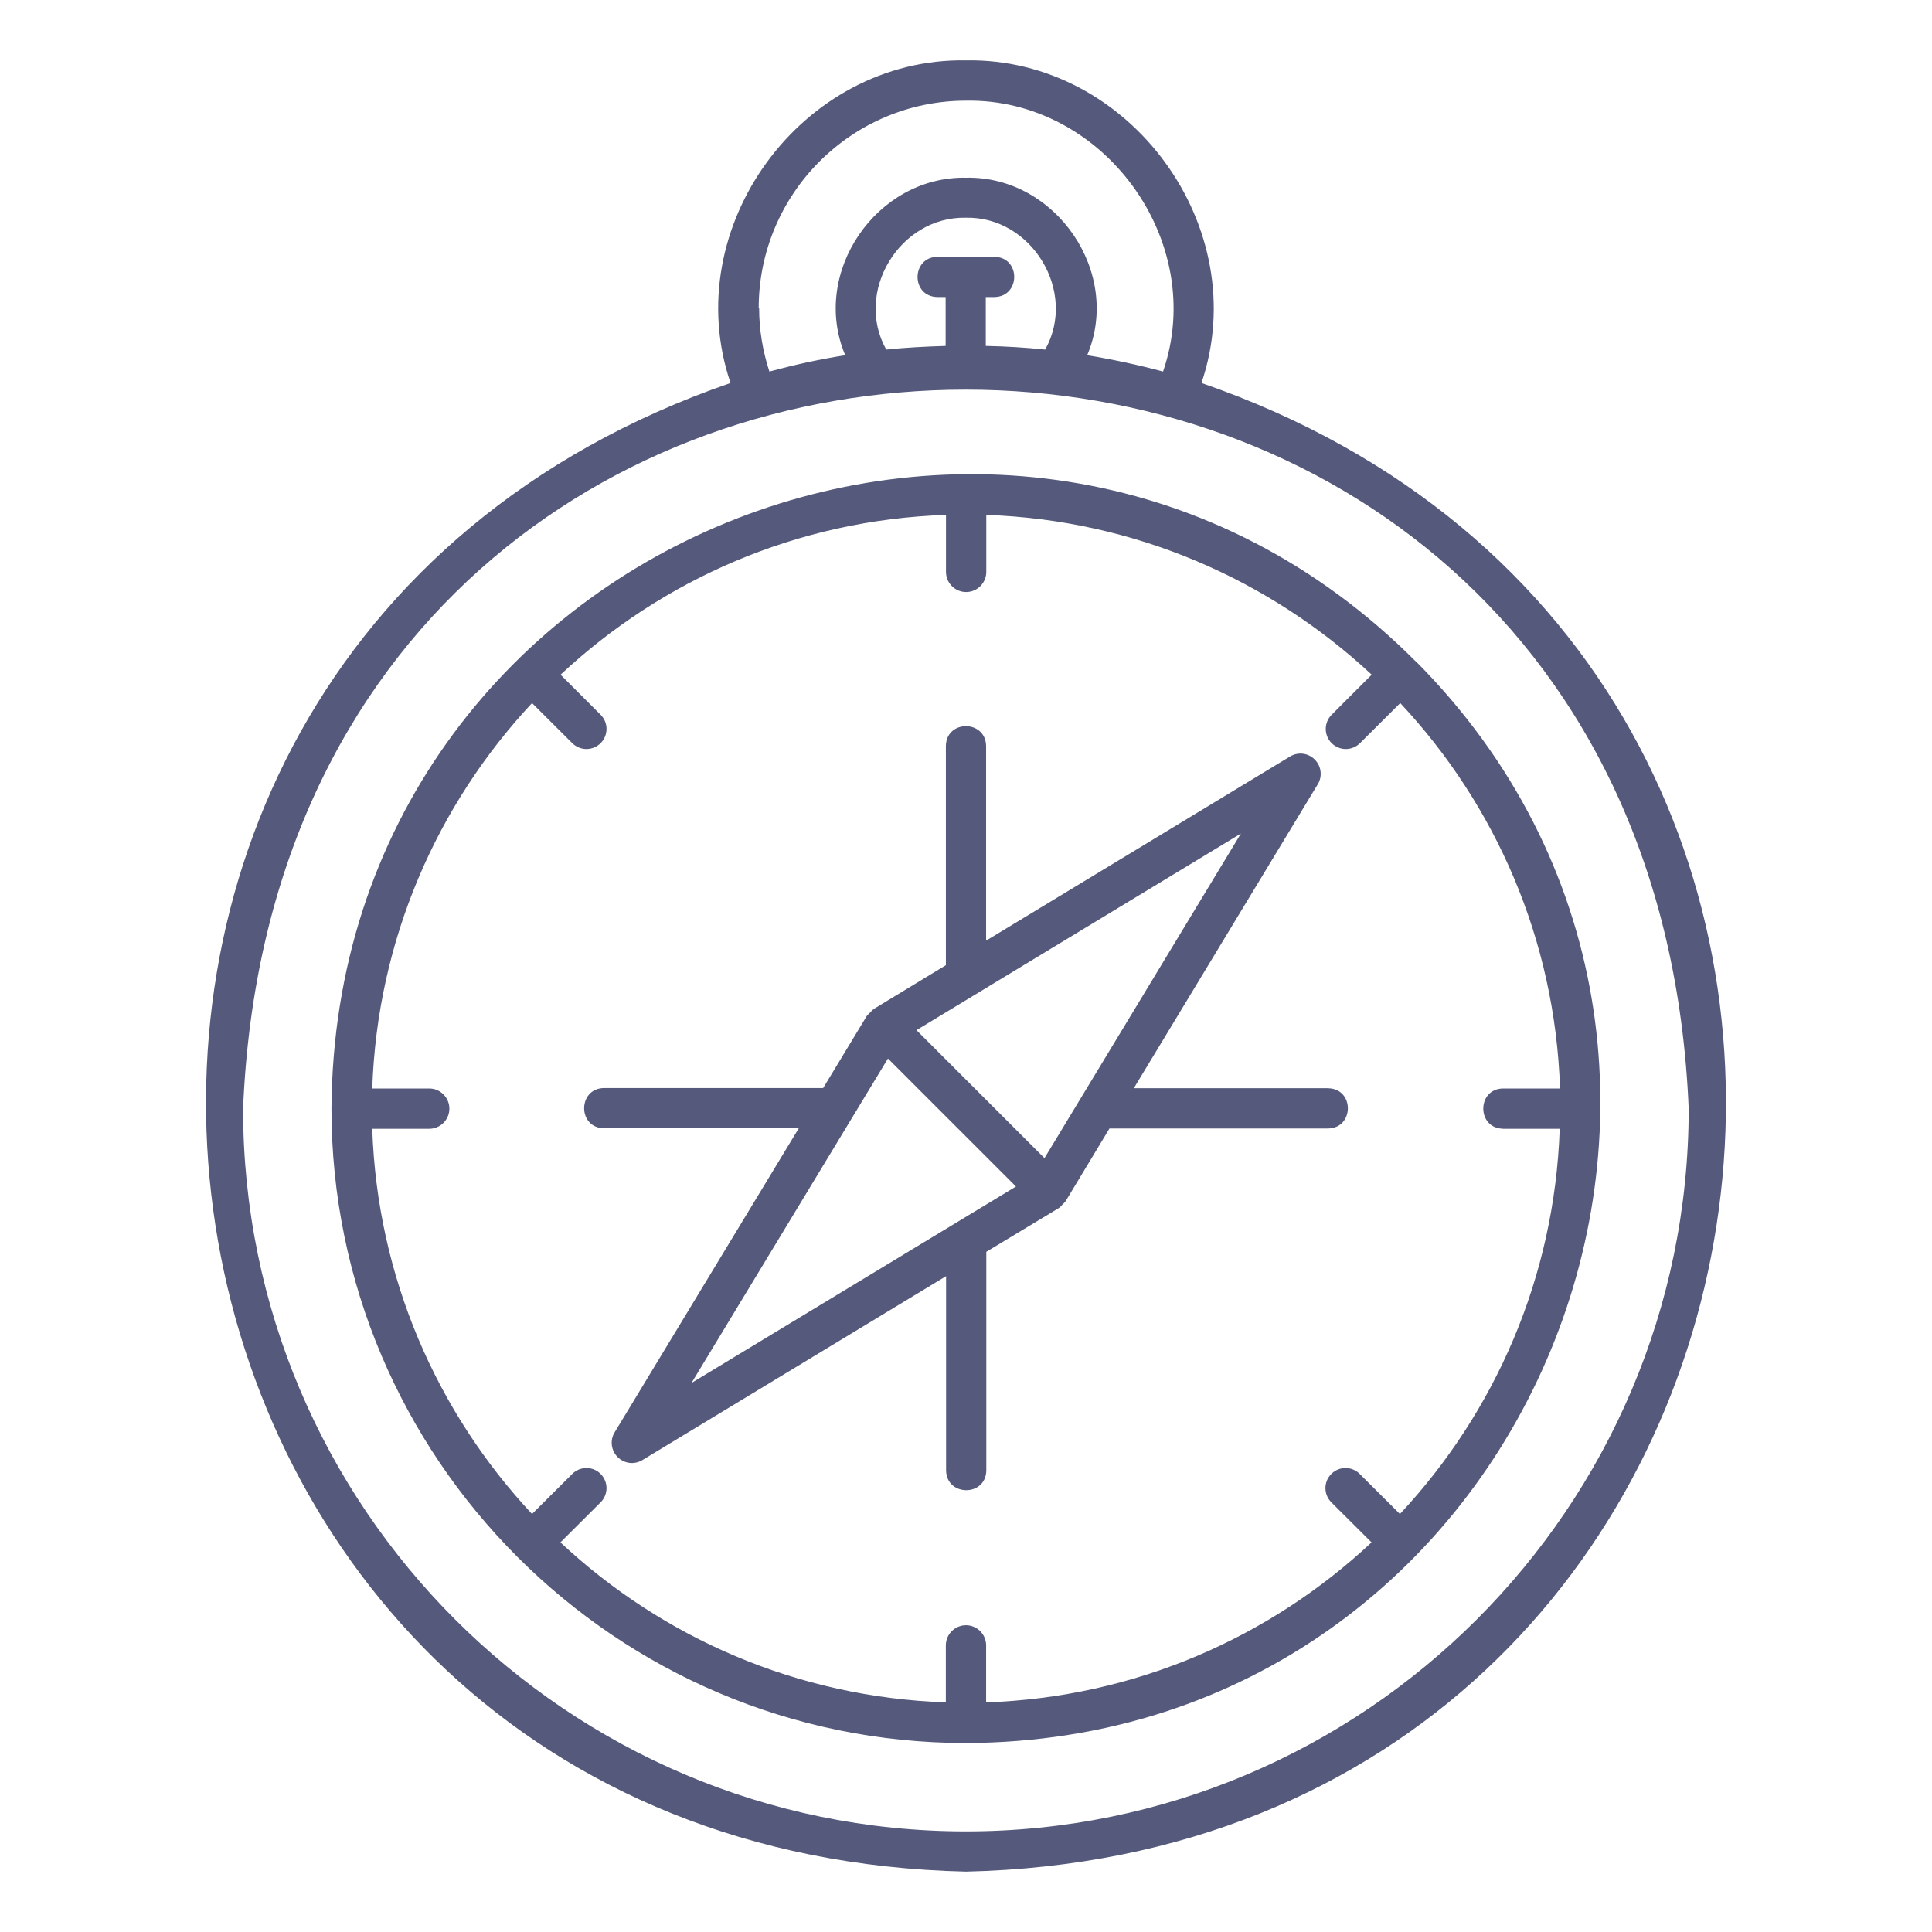 <?xml version="1.0" encoding="UTF-8"?>
<svg width="100pt" height="100pt" version="1.1" viewBox="0 0 100 100" xmlns="http://www.w3.org/2000/svg">
 <path d="m62.188 19.824c2.731-8.051-3.699-16.844-12.188-16.699-8.5-0.145-14.926 8.645-12.188 16.699-42.188 14.57-32.969 76.02 12.188 77.051 45.168-1.043 54.363-62.488 12.188-77.051zm-22.918-3.875c0-5.918 4.812-10.738 10.73-10.738 7.125-0.125 12.52 7.281 10.199 14.02-1.281-0.344-2.594-0.625-3.926-0.844 1.812-4.281-1.625-9.281-6.262-9.188-4.637-0.094-8.074 4.906-6.262 9.188-1.332 0.207-2.644 0.5-3.926 0.844-0.344-1.062-0.531-2.156-0.531-3.281zm11.773-0.574h0.426c1.363-0.02 1.375-2.062 0-2.082h-2.949c-1.363 0.02-1.375 2.062 0 2.082h0.426v2.531c-1.031 0.031-2.062 0.082-3.074 0.188-1.676-2.988 0.699-6.894 4.113-6.824 3.418-0.082 5.793 3.832 4.113 6.824-1.012-0.105-2.043-0.168-3.074-0.188v-2.531zm-1.043 79.418c-20.625 0-37.418-16.781-37.418-37.406 2.051-49.637 72.77-49.613 74.824 0 0 20.625-16.781 37.406-37.418 37.406z" fill="#555a7c"/>
 <path d="m73.293 34.25c-20.531-20.613-55.949-6.281-56.137 23.125 0 18.113 14.73 32.844 32.844 32.844 29.25-0.113 43.699-35.449 23.293-55.98zm4.488 24.176h2.949c-0.262 7.699-3.356 14.676-8.27 19.938l-2.082-2.074c-0.406-0.406-1.062-0.406-1.469 0s-0.406 1.062 0 1.469l2.082 2.074c-5.262 4.926-12.25 8.02-19.949 8.281v-2.949c0-0.574-0.469-1.043-1.043-1.043s-1.043 0.469-1.043 1.043v2.949c-7.699-0.262-14.688-3.356-19.949-8.281l2.082-2.074c0.406-0.406 0.406-1.062 0-1.469s-1.062-0.406-1.469 0l-2.082 2.074c-4.918-5.262-8.012-12.25-8.27-19.938h2.949c0.574 0 1.043-0.469 1.043-1.043 0-0.574-0.469-1.043-1.043-1.043h-2.949c0.262-7.699 3.356-14.688 8.27-19.949l2.082 2.074c0.406 0.406 1.062 0.406 1.469 0s0.406-1.062 0-1.469l-2.074-2.074c5.262-4.918 12.25-8.02 19.949-8.27v2.949c0 0.574 0.469 1.043 1.043 1.043 0.574 0 1.043-0.469 1.043-1.043v-2.949c7.699 0.262 14.676 3.356 19.949 8.27l-2.074 2.074c-0.406 0.406-0.406 1.062 0 1.469s1.062 0.406 1.469 0l2.082-2.074c4.926 5.262 8.02 12.25 8.27 19.949h-2.949c-1.363 0.02-1.363 2.062 0 2.082z" fill="#555a7c"/>
 <path d="m68.738 56.324h-10.051l9.52-15.73c0.25-0.406 0.188-0.938-0.156-1.281s-0.863-0.406-1.281-0.156l-15.73 9.531v-10.074c-0.02-1.363-2.062-1.375-2.082 0v11.344l-3.738 2.269c-0.062 0.051-0.125 0.113-0.176 0.176-0.062 0.062-0.125 0.113-0.176 0.176l-2.262 3.738h-11.344c-1.363 0.02-1.375 2.062 0 2.082h10.082l-9.531 15.738c-0.25 0.406-0.188 0.938 0.156 1.281s0.863 0.406 1.281 0.156l15.719-9.52v10.051c0.02 1.363 2.062 1.375 2.082 0v-11.312l3.762-2.269c0.074-0.051 0.125-0.113 0.176-0.176 0.062-0.051 0.125-0.113 0.168-0.176l2.269-3.762h11.312c1.363-0.02 1.375-2.062 0-2.082zm-4.508-13.18-10.168 16.801-6.625-6.625zm-28.438 28.438 10.168-16.793c1.645 1.645 4.969 4.969 6.625 6.625z" fill="#555a7c"/>
</svg>
